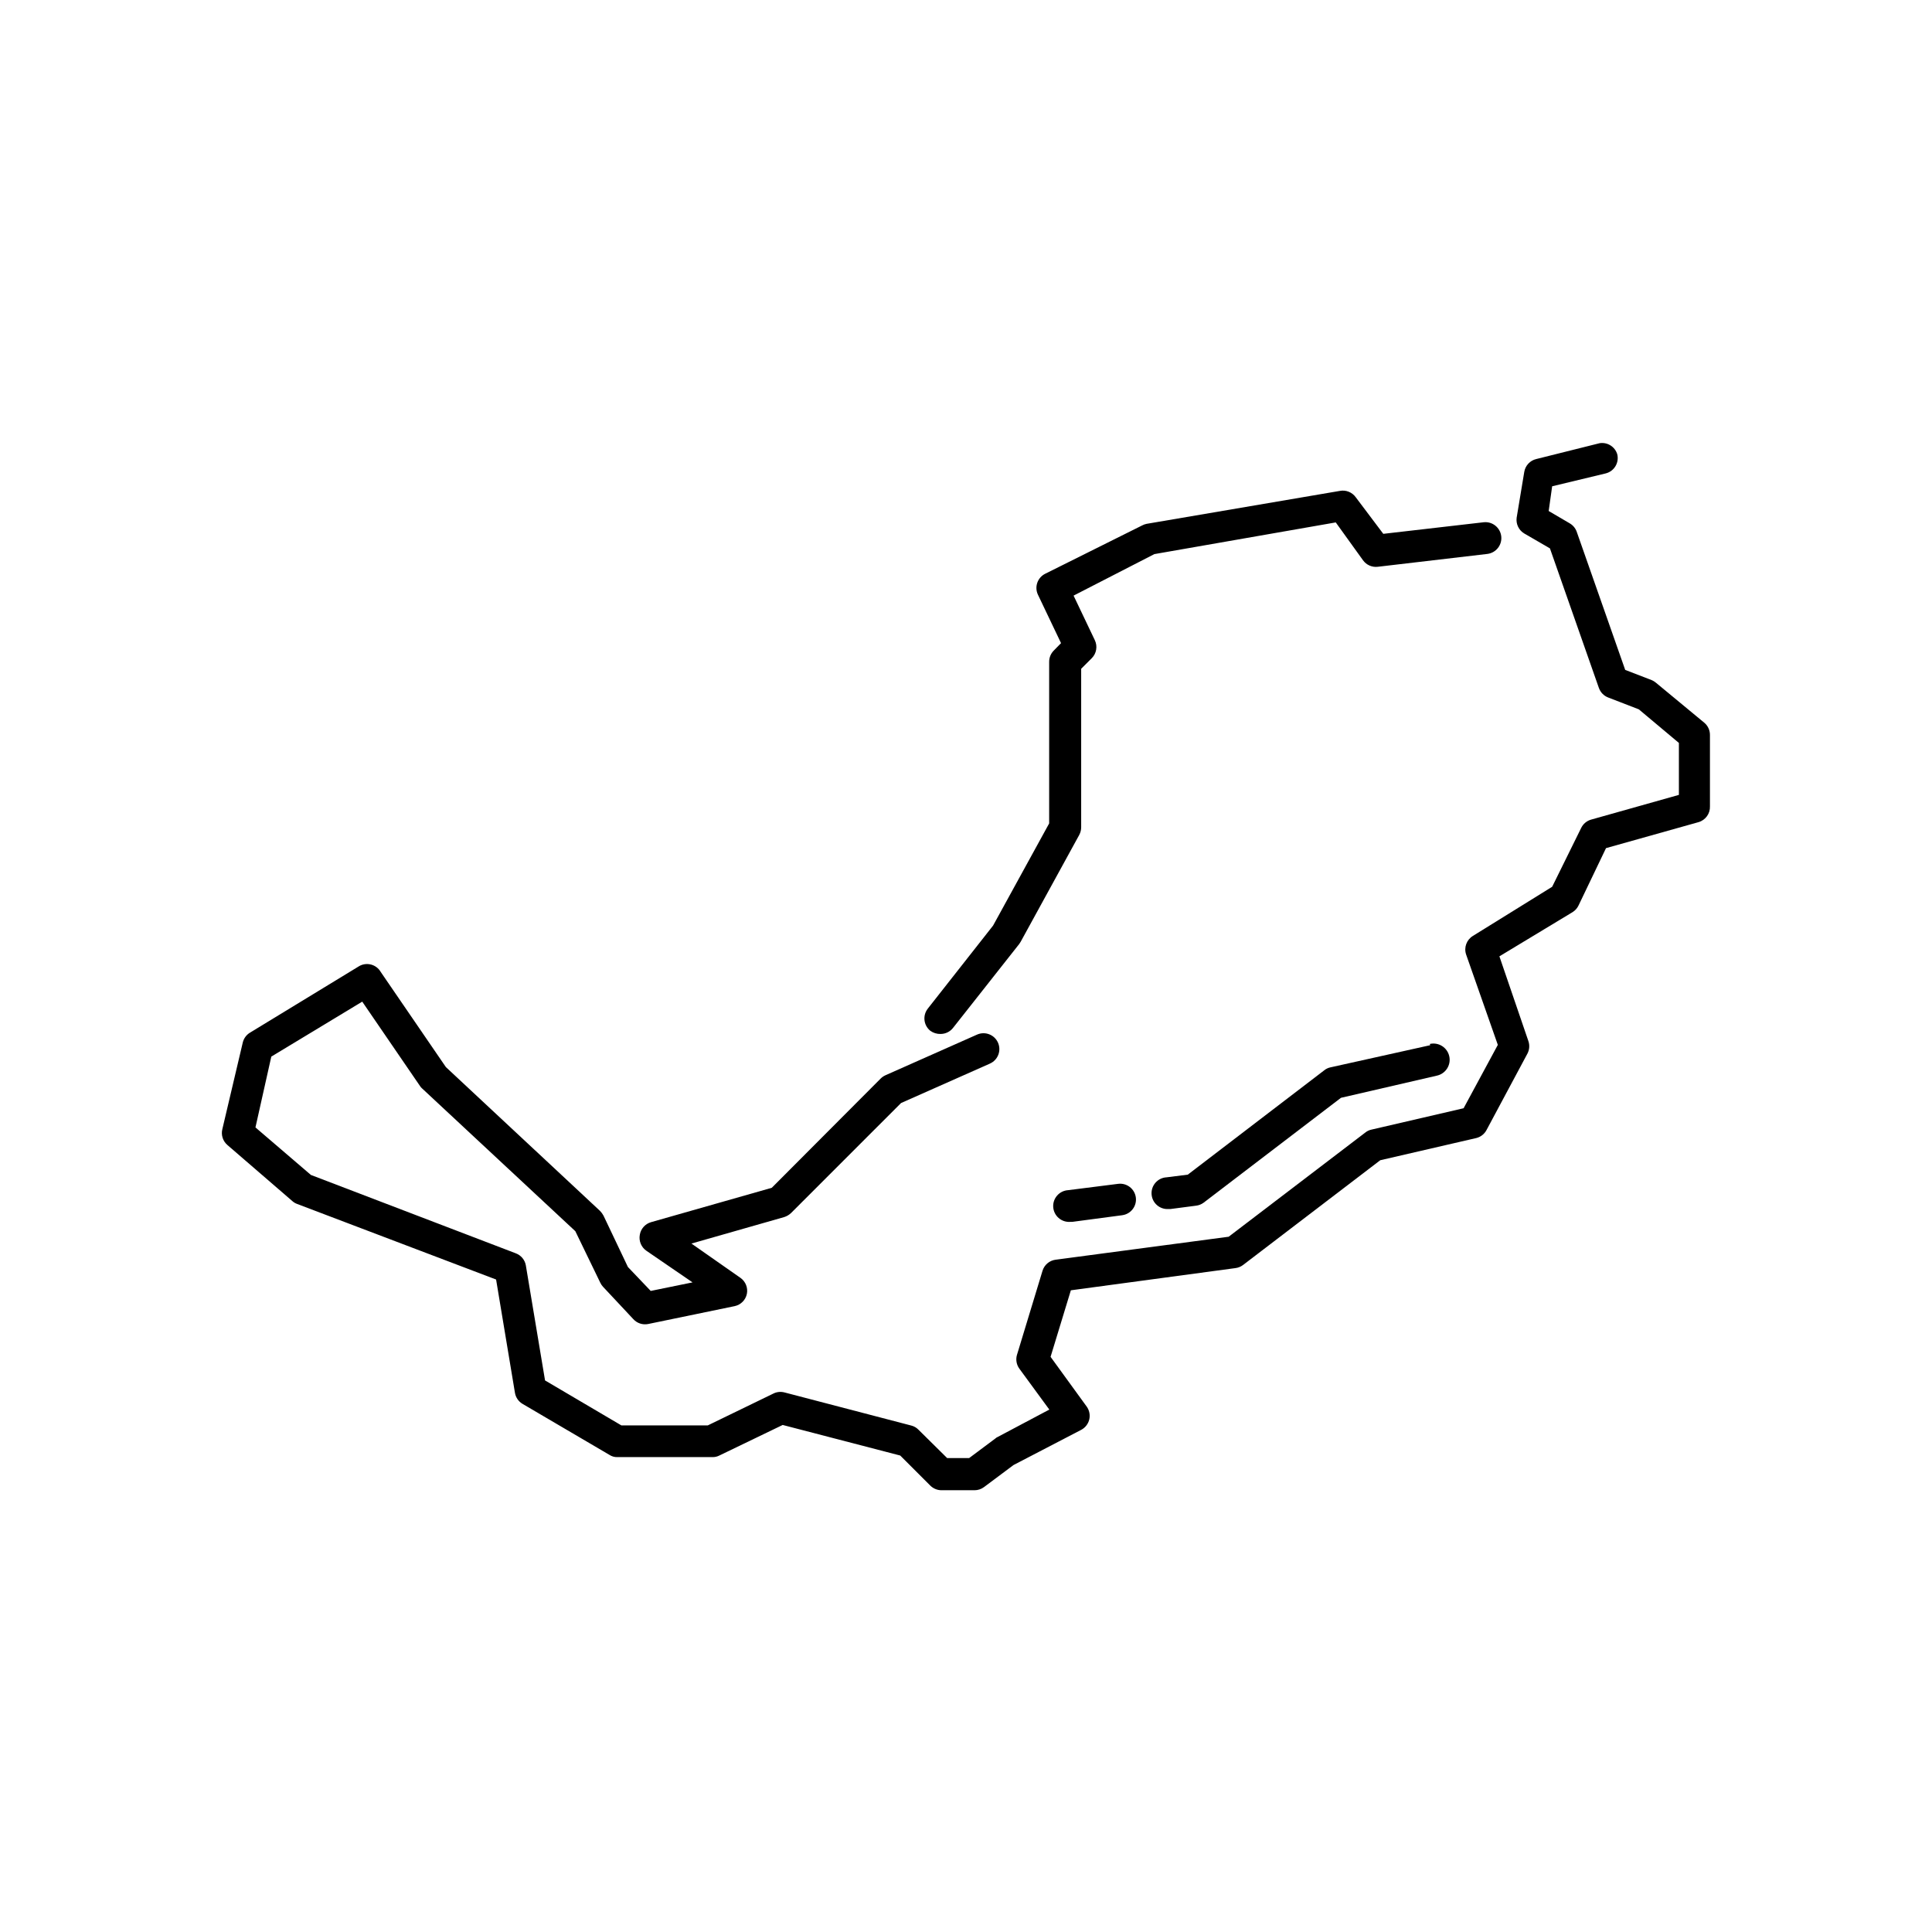 <?xml version="1.0" encoding="UTF-8"?>
<!-- Uploaded to: ICON Repo, www.iconrepo.com, Generator: ICON Repo Mixer Tools -->
<svg fill="#000000" width="800px" height="800px" version="1.1" viewBox="144 144 512 512" xmlns="http://www.w3.org/2000/svg">
 <g>
  <path d="m582.84 324.93c-0.352-0.301-0.746-0.539-1.176-0.711l-6.969-2.688-12.848-36.609c-0.332-0.938-0.988-1.727-1.848-2.227l-5.582-3.273 0.922-6.551 14.148-3.402c1.086-0.258 2.027-0.938 2.609-1.895 0.582-0.953 0.762-2.098 0.496-3.184-0.602-2.004-2.59-3.258-4.66-2.941l-16.793 4.199c-1.652 0.387-2.91 1.727-3.191 3.402l-2.016 12.133c-0.234 1.68 0.559 3.332 2.016 4.199l6.801 3.945 12.973 36.988h0.004c0.406 1.156 1.293 2.074 2.434 2.519l8.145 3.148 10.621 8.902v13.77l-23.258 6.551c-1.16 0.324-2.125 1.137-2.644 2.223l-7.684 15.578-20.992 13.016c-1.691 1.02-2.445 3.082-1.805 4.953l8.398 23.93-9.07 16.793-24.434 5.668c-0.586 0.121-1.133 0.383-1.598 0.758l-36.23 27.625-45.848 6.086c-1.641 0.211-3.004 1.359-3.484 2.941l-6.758 22.25h-0.004c-0.379 1.262-0.148 2.629 0.633 3.695l7.934 10.832-13.688 7.262c-0.219 0.086-0.418 0.215-0.586 0.379l-6.969 5.207h-5.836l-7.602-7.516c-0.516-0.535-1.168-0.914-1.887-1.094l-33.586-8.773h-0.004c-0.965-0.262-1.992-0.176-2.894 0.254l-17.469 8.48h-22.879l-20.238-11.922-5.082-30.438 0.004-0.004c-0.246-1.473-1.254-2.703-2.644-3.234l-54.328-20.781-14.695-12.594 4.199-18.766 24.098-14.57 15.324 22.379c0.16 0.25 0.359 0.477 0.59 0.672l40.559 37.785 6.629 13.684c0.184 0.387 0.426 0.738 0.715 1.051l8.02 8.566c0.984 1.086 2.465 1.578 3.906 1.301l22.965-4.746c1.633-0.348 2.902-1.637 3.231-3.273 0.309-1.605-0.348-3.246-1.68-4.199l-13.016-9.109 24.562-7.012c0.691-0.215 1.324-0.586 1.848-1.09l29.137-29.137 23.555-10.453v-0.004c2.121-0.938 3.078-3.418 2.141-5.539-0.941-2.125-3.422-3.082-5.543-2.144l-24.309 10.789v0.004c-0.473 0.211-0.898 0.512-1.262 0.879l-28.84 28.93-31.992 9.109c-1.559 0.449-2.723 1.758-2.981 3.359-0.297 1.613 0.375 3.254 1.719 4.199l12.258 8.398-11.082 2.266-6.043-6.34-6.465-13.602-0.004-0.004c-0.242-0.461-0.555-0.887-0.922-1.258l-40.852-38.121-17.254-25.191c-1.137-1.988-3.66-2.699-5.668-1.594l-29.012 17.676c-0.949 0.582-1.629 1.516-1.891 2.602l-5.414 22.965c-0.383 1.539 0.137 3.164 1.344 4.199l17.215 14.863h-0.004c0.371 0.328 0.797 0.586 1.262 0.754l52.73 20.027 4.996 30.02c0.203 1.23 0.941 2.305 2.016 2.938l22.965 13.477c0.645 0.434 1.41 0.656 2.184 0.629h25.191c0.625 0.012 1.246-0.133 1.805-0.418l16.793-8.102 31.152 8.102 7.977 7.977c0.785 0.773 1.84 1.211 2.941 1.219h8.773c0.91 0 1.793-0.297 2.519-0.84l7.809-5.836 17.926-9.32c1.074-0.559 1.855-1.555 2.144-2.731 0.289-1.191 0.043-2.449-0.672-3.441l-9.574-13.184 5.375-17.633 43.578-5.879c0.73-0.086 1.426-0.359 2.016-0.797l36.398-27.793 25.441-5.879h0.004c1.176-0.289 2.168-1.066 2.727-2.141l10.832-20.238c0.539-1.023 0.629-2.223 0.254-3.316l-7.684-22.461 19.398-11.715h-0.004c0.699-0.434 1.254-1.059 1.598-1.805l7.262-15.156 24.52-6.887c1.852-0.535 3.102-2.269 3.023-4.195v-18.895c0.012-1.242-0.527-2.426-1.469-3.231z"/>
  <path d="m393.24 418.01c1.293 0.008 2.516-0.578 3.316-1.594l17.551-22.25 0.379-0.586 15.535-28.34-0.004-0.004c0.336-0.617 0.508-1.312 0.504-2.016v-41.984l2.812-2.812c1.258-1.262 1.574-3.18 0.801-4.785l-5.625-11.797 21.41-11 48.07-8.398 7.223 10.035c0.891 1.242 2.387 1.902 3.906 1.723l29.012-3.402h-0.004c2.32-0.266 3.984-2.363 3.719-4.68-0.27-2.32-2.363-3.984-4.684-3.715l-26.574 3.066-7.305-9.703c-0.953-1.328-2.594-1.984-4.199-1.676l-51.223 8.73c-0.41 0.082-0.805 0.223-1.176 0.422l-25.691 12.805c-2.043 1.016-2.902 3.477-1.934 5.539l6.129 12.848-1.93 1.973c-0.777 0.785-1.215 1.84-1.219 2.941v42.863l-14.863 27.078-17.297 22v0.004c-1.426 1.809-1.129 4.434 0.672 5.879 0.781 0.562 1.727 0.859 2.688 0.836z"/>
  <path d="m427.04 459.41c-2.316 0.152-4.074 2.152-3.926 4.473 0.152 2.316 2.152 4.074 4.473 3.926h0.547l13.266-1.762v-0.004c2.293-0.305 3.91-2.406 3.609-4.703-0.305-2.293-2.406-3.906-4.699-3.609z"/>
  <path d="m523.01 420.99-26.449 5.875c-0.586 0.121-1.133 0.383-1.598 0.758l-36.188 27.668-5.668 0.715v-0.004c-2.32 0.152-4.078 2.152-3.926 4.473 0.148 2.32 2.152 4.078 4.469 3.926h0.547l6.758-0.883h0.004c0.727-0.082 1.422-0.359 2.016-0.797l36.398-27.793 25.441-5.879c2.32-0.52 3.777-2.824 3.254-5.141-0.52-2.32-2.824-3.777-5.141-3.254z"/>
 </g>
</svg>